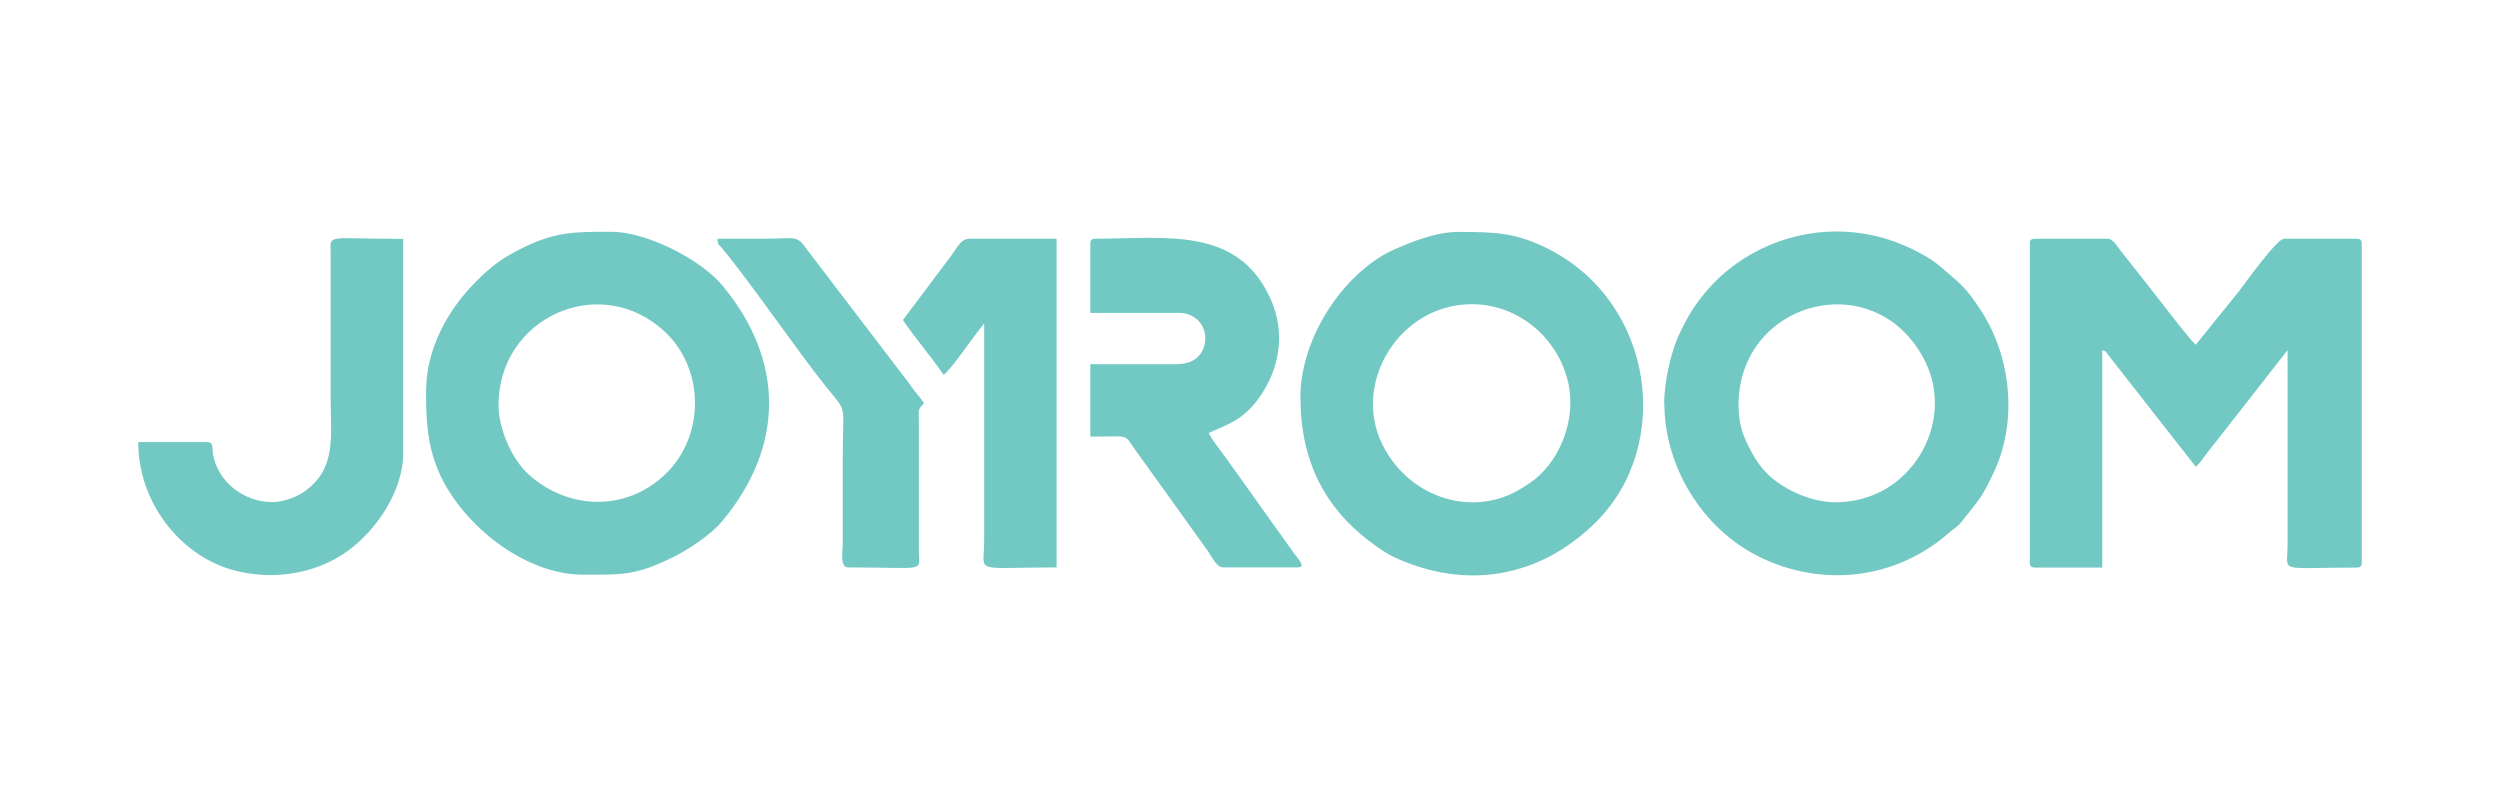 <?xml version="1.0" encoding="UTF-8"?>
<svg id="Layer_2" data-name="Layer 2" xmlns="http://www.w3.org/2000/svg" viewBox="0 0 155 50">
  <defs>
    <style>
      .cls-1 {
        fill: #72c9c4;
        fill-rule: evenodd;
      }

      .cls-1, .cls-2 {
        stroke-width: 0px;
      }

      .cls-2 {
        fill: #fff;
      }
    </style>
  </defs>
  <g id="Layer_1-2" data-name="Layer 1">
    <rect class="cls-2" width="155" height="50"/>
    <path class="cls-1" d="m26.41,24.23c0,2.68.23,4.65,1.88,6.89,1.78,2.42,4.84,4.51,7.87,4.51,2.48,0,3.26.06,5.66-1.13.92-.46,2.3-1.39,2.96-2.19,3.88-4.65,3.86-9.99,0-14.62-1.38-1.65-4.73-3.32-6.87-3.32-2.24,0-3.46-.02-5.55,1.02-1.26.63-1.92,1.13-2.85,2.07-1.73,1.73-3.09,4.15-3.09,6.77m4.49.88c0-5.43,6.29-8.25,10.27-4.58,2.52,2.32,2.55,6.5.06,8.88-2.45,2.34-6.05,2.2-8.48-.01-1.03-.94-1.85-2.81-1.85-4.29Zm72.28-.11c0,3.93,2.35,7.76,5.84,9.5,3.98,1.98,8.58,1.41,11.87-1.52.31-.27.43-.27.7-.61,1.16-1.46,1.27-1.5,2.03-3.12,1.5-3.21,1.04-7.23-.88-10.11-.64-.96-1-1.39-1.79-2.05-.92-.78-1.08-.99-2.33-1.61-3-1.5-6.5-1.51-9.53,0-1.68.84-3.03,2.04-4.08,3.59-.37.55-.63,1.08-.93,1.7-.46.98-.91,2.85-.91,4.24Zm4.6.11c0-6.51,8.56-8.75,11.57-2.7,1.9,3.81-.89,8.73-5.55,8.73-1.68,0-3.39-.92-4.25-1.78-.5-.5-.86-1.09-1.19-1.77-.36-.72-.58-1.45-.58-2.49Zm-27.16-.44c0,3.98,1.58,6.85,4.27,8.88.43.33,1.02.75,1.53.99,4.46,2.07,9.02,1.29,12.51-2.16,4.79-4.74,3.64-13.56-2.87-16.91-2.08-1.07-3.43-1.09-5.7-1.09-1.35,0-2.87.63-3.87,1.06-3.01,1.31-5.88,5.33-5.88,9.24Zm10.62-5.81c2.86,0,5.3,2.05,5.96,4.78.58,2.39-.54,5.14-2.47,6.38-.27.18-.69.44-.97.57-3.03,1.42-6.6,0-8.09-3.09-1.85-3.84,1.14-8.64,5.57-8.64Zm-23.65-3.73v4.27h5.48c1.69,0,2.15,1.95,1.07,2.83-.3.24-.77.35-1.29.35h-5.26v4.49c2.63,0,2.02-.2,2.83.89.26.35.47.64.74,1.02l3.75,5.23c.2.29.52.97.9.97h4.6c.56,0,.16-.41-.2-.89l-3.79-5.31c-.27-.37-.47-.67-.74-1.02-.3-.4-.51-.66-.75-1.11,1.02-.49,2.02-.72,3.01-2.03,1.41-1.87,1.8-4.2.79-6.37-2.06-4.43-6.46-3.65-10.81-3.65-.25,0-.33.08-.33.33ZM16.89,31.13c-1.84,0-3.46-1.33-3.7-3.09-.05-.37.05-.63-.35-.63h-4.27c0,3.72,2.56,6.97,5.79,7.91,2.43.7,5.19.3,7.2-1.16,1.7-1.23,3.44-3.64,3.44-6.09v-13.26c-4.8,0-4.52-.34-4.5.87v8.88c0,2.59.38,4.47-1.63,5.92-.42.3-1.27.65-1.97.65Zm39.09-11.29c.79,1.18,1.73,2.22,2.52,3.4.48-.32,1.86-2.42,2.52-3.18v13.48c0,2.07-.82,1.64,4.49,1.64V14.8h-5.37c-.57,0-.73.47-1.2,1.1l-2.96,3.94Zm-3.39,15.34c4.85,0,4.41.33,4.38-.98v-8.12c-.02-.78-.05-.66.32-1.09-.19-.28-.4-.52-.62-.8-.24-.3-.35-.51-.61-.82l-6.21-8.14c-.47-.65-.77-.43-2.41-.43h-2.96c.04.46.04.29.29.59,1.94,2.35,4.51,6.17,6.48,8.63,1.33,1.66,1,.86,1,4.37v5.26c0,.5-.2,1.53.33,1.53ZM125.85,15.13v19.73c0,.25.08.33.33.33h4.16v-13.48c.3.11.15.02.41.35l5.39,6.88c.24-.18.47-.57.69-.84l5-6.39v12.06c0,1.8-.71,1.42,4.27,1.42.25,0,.33-.08.33-.33V15.13c0-.25-.08-.33-.33-.33h-4.49c-.45,0-2.51,2.89-2.78,3.24l-2.69,3.33c-.33-.22-2.76-3.45-3.32-4.13l-1.35-1.71c-.19-.24-.46-.73-.8-.73h-4.49c-.25,0-.33.08-.33.33Z"/>
  </g>
</svg>